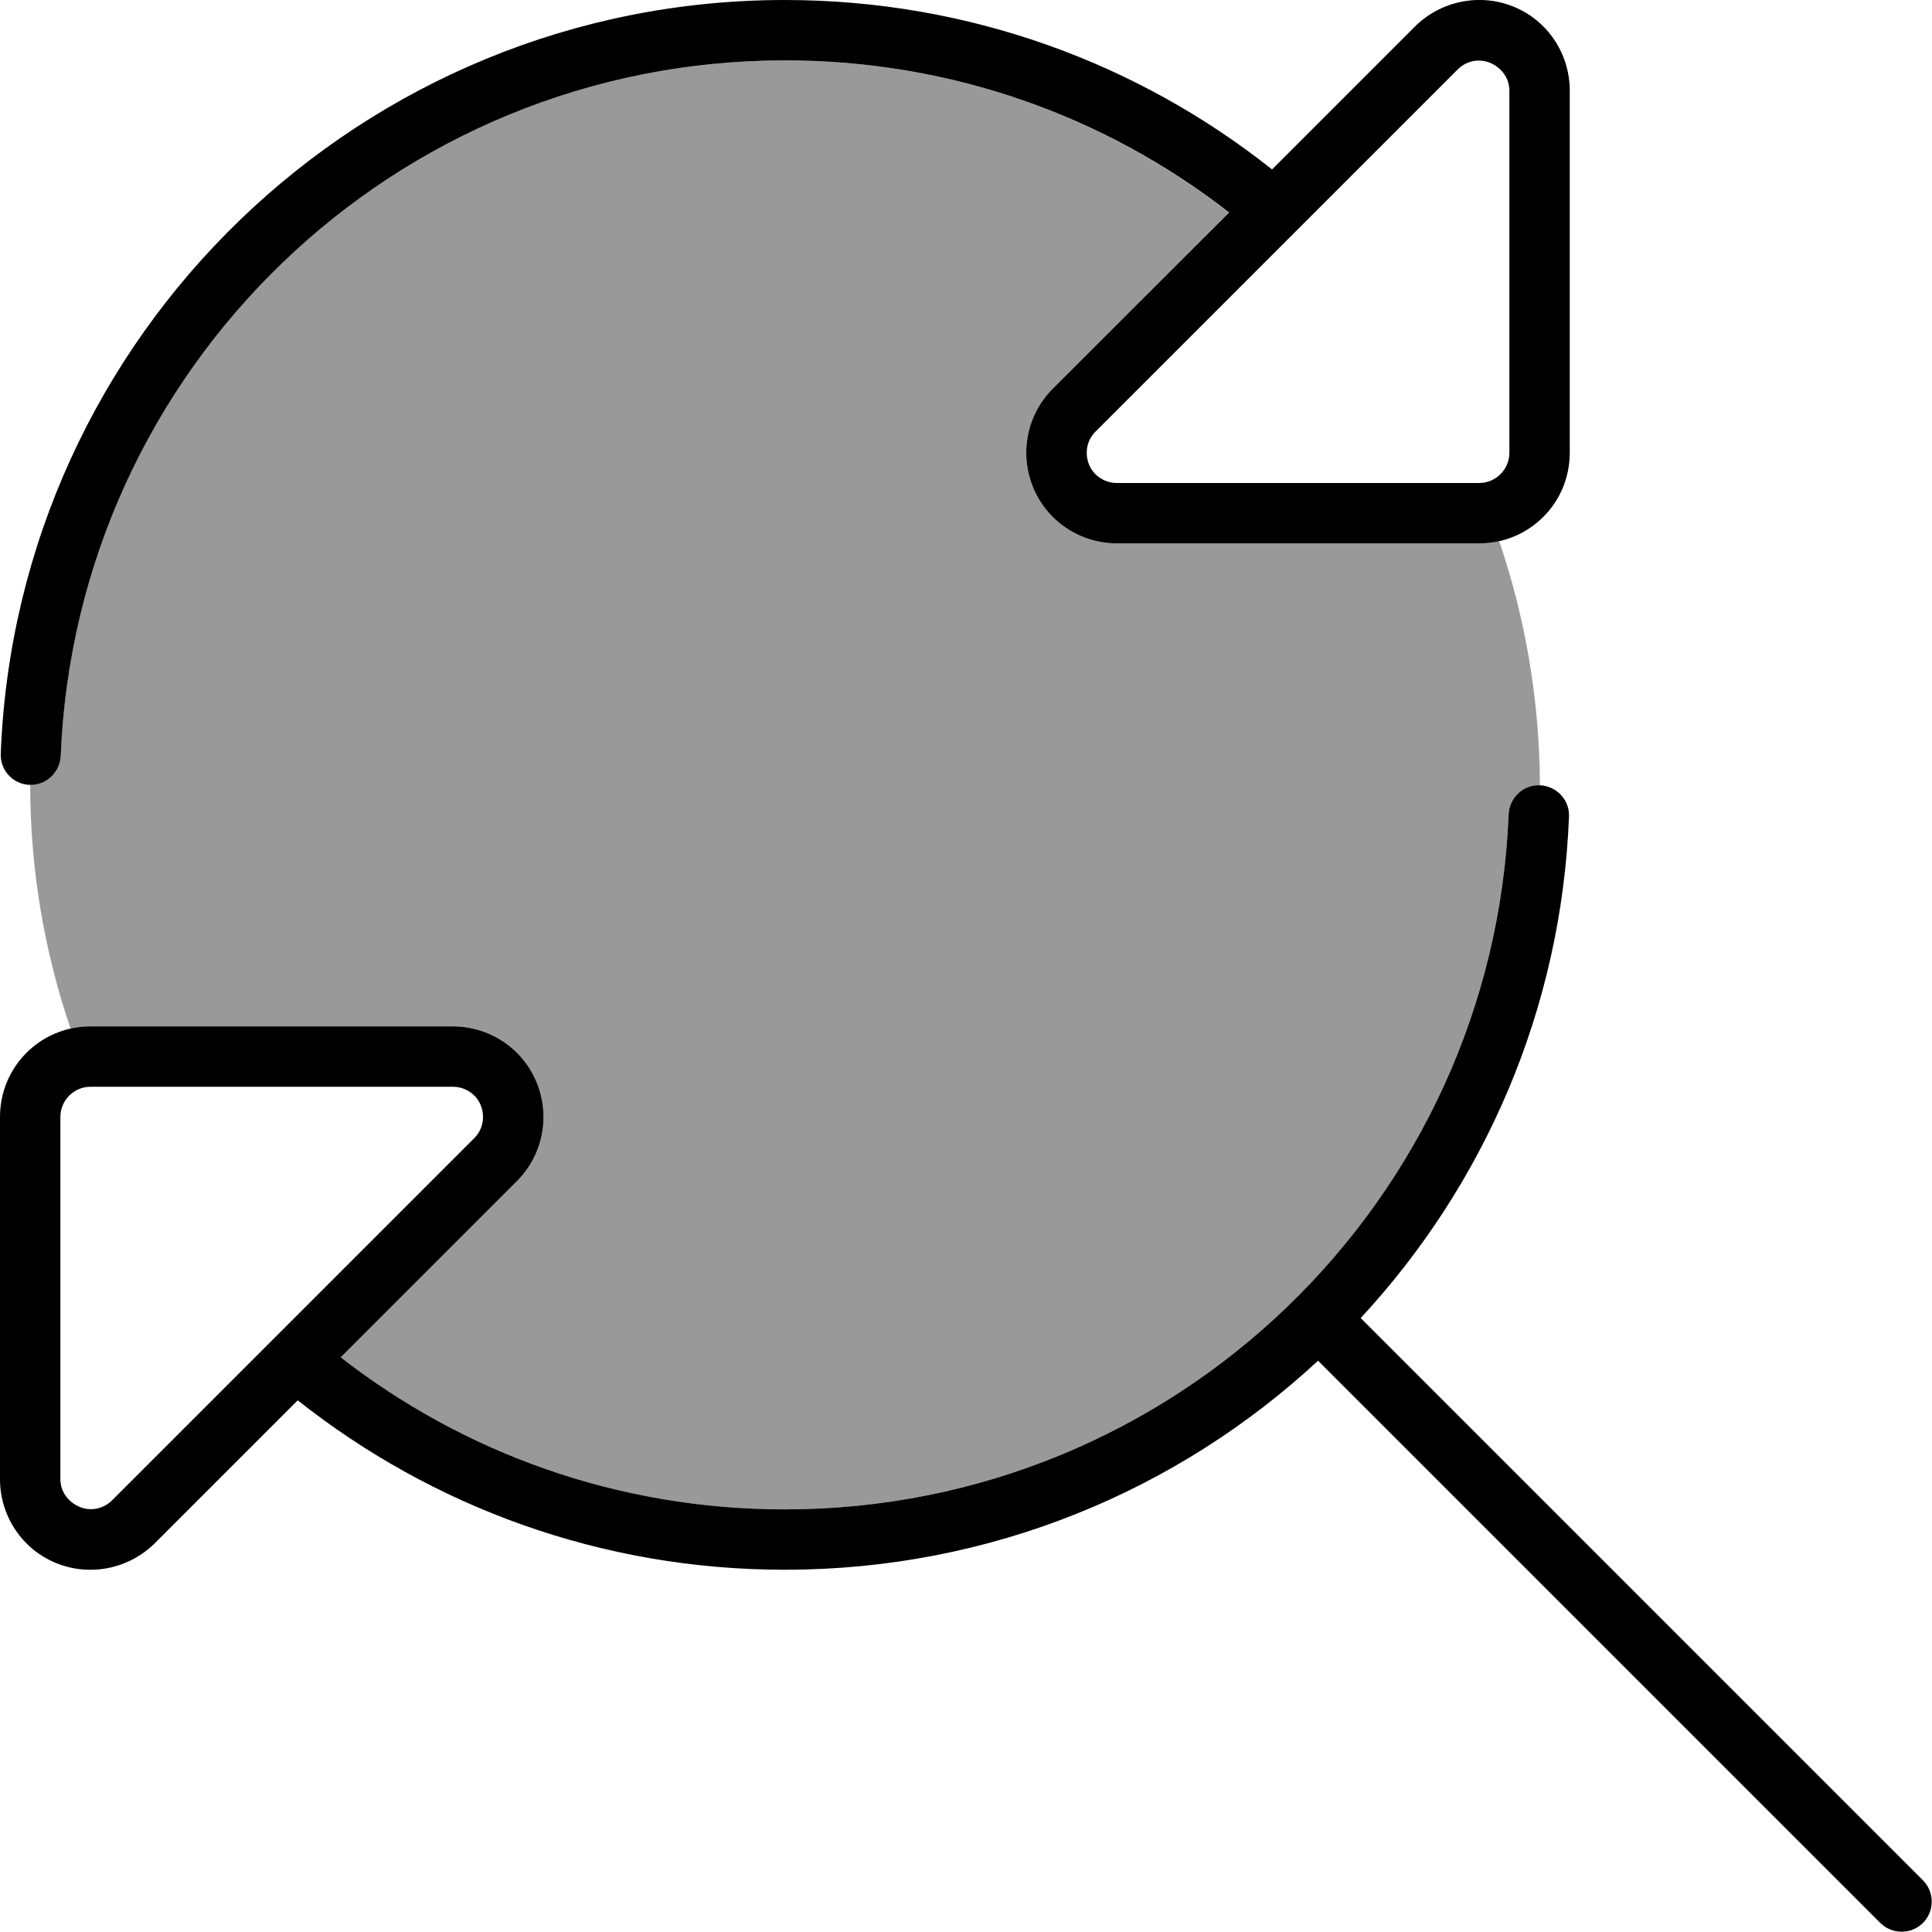 <svg xmlns="http://www.w3.org/2000/svg" viewBox="0 0 512 512"><!--! Font Awesome Pro 7.0.0 by @fontawesome - https://fontawesome.com License - https://fontawesome.com/license (Commercial License) Copyright 2025 Fonticons, Inc. --><path style="fill:currentColor;opacity:.4" d="M7.9 208c4.4 .1 8-3.3 8.2-7.7 4-102.5 88.4-184.3 191.8-184.3 44.4 0 85.2 15 117.7 40.3L279 103c-6.9 6.9-8.9 17.2-5.2 26.2S286.3 144 296 144l96 0c1.8 0 3.6-.2 5.3-.6 6.9 20.3 10.7 42 10.8 64.7-4.5-.1-8.1 3.3-8.3 7.7-4.1 102.4-88.4 184.2-191.8 184.2-44.4 0-85.2-15-117.7-40.3-13.5 13.5 2.1-2.1 46.7-46.7 6.9-6.9 8.9-17.2 5.2-26.2S129.7 272 120 272l-96 0c-1.8 0-3.6 .2-5.3 .6-6.9-20.3-10.7-42-10.7-64.6z"/><path style="fill:currentColor;opacity:1" d="M392 128l-96 0c-3.2 0-6.2-1.9-7.4-4.9s-.6-6.4 1.7-8.7l96-96c2.3-2.3 5.7-3 8.7-1.7S400 20.8 400 24l0 96c0 4.4-3.6 8-8 8zm0 16c13.3 0 24-10.7 24-24l0-96c0-9.7-5.8-18.5-14.8-22.2S381.9 .2 375 7L337.1 44.9C301.7 16.8 256.8 0 208 0 95.9 0 4.5 88.7 .2 199.7 0 204.1 3.4 207.8 7.8 208s8.1-3.3 8.3-7.7C20.2 97.8 104.5 16 208 16 252.4 16 293.2 31 325.7 56.3L279 103c-6.9 6.9-8.9 17.2-5.2 26.2S286.3 144 296 144l96 0zM24 288l96 0c3.2 0 6.2 1.9 7.4 4.9s.6 6.4-1.7 8.7l-96 96c-2.3 2.3-5.7 3-8.7 1.7S16 395.2 16 392l0-96c0-4.4 3.6-8 8-8zm0-16c-13.3 0-24 10.7-24 24l0 96c0 9.7 5.8 18.5 14.8 22.2S34.1 415.8 41 409l96-96c6.9-6.9 8.9-17.2 5.2-26.2S129.7 272 120 272l-96 0zm336.6 77.3c32.6-35.2 53.2-81.6 55.2-132.9 .2-4.4-3.3-8.1-7.7-8.3s-8.1 3.3-8.3 7.7c-4.1 102.4-88.4 184.2-191.8 184.2-44.4 0-85.2-15-117.7-40.3L78.9 371.1c35.5 28.1 80.3 44.9 129.1 44.9 54.6 0 104.2-21 141.3-55.4l149 149c3.1 3.1 8.2 3.1 11.3 0s3.1-8.2 0-11.3l-149-149z"/></svg>